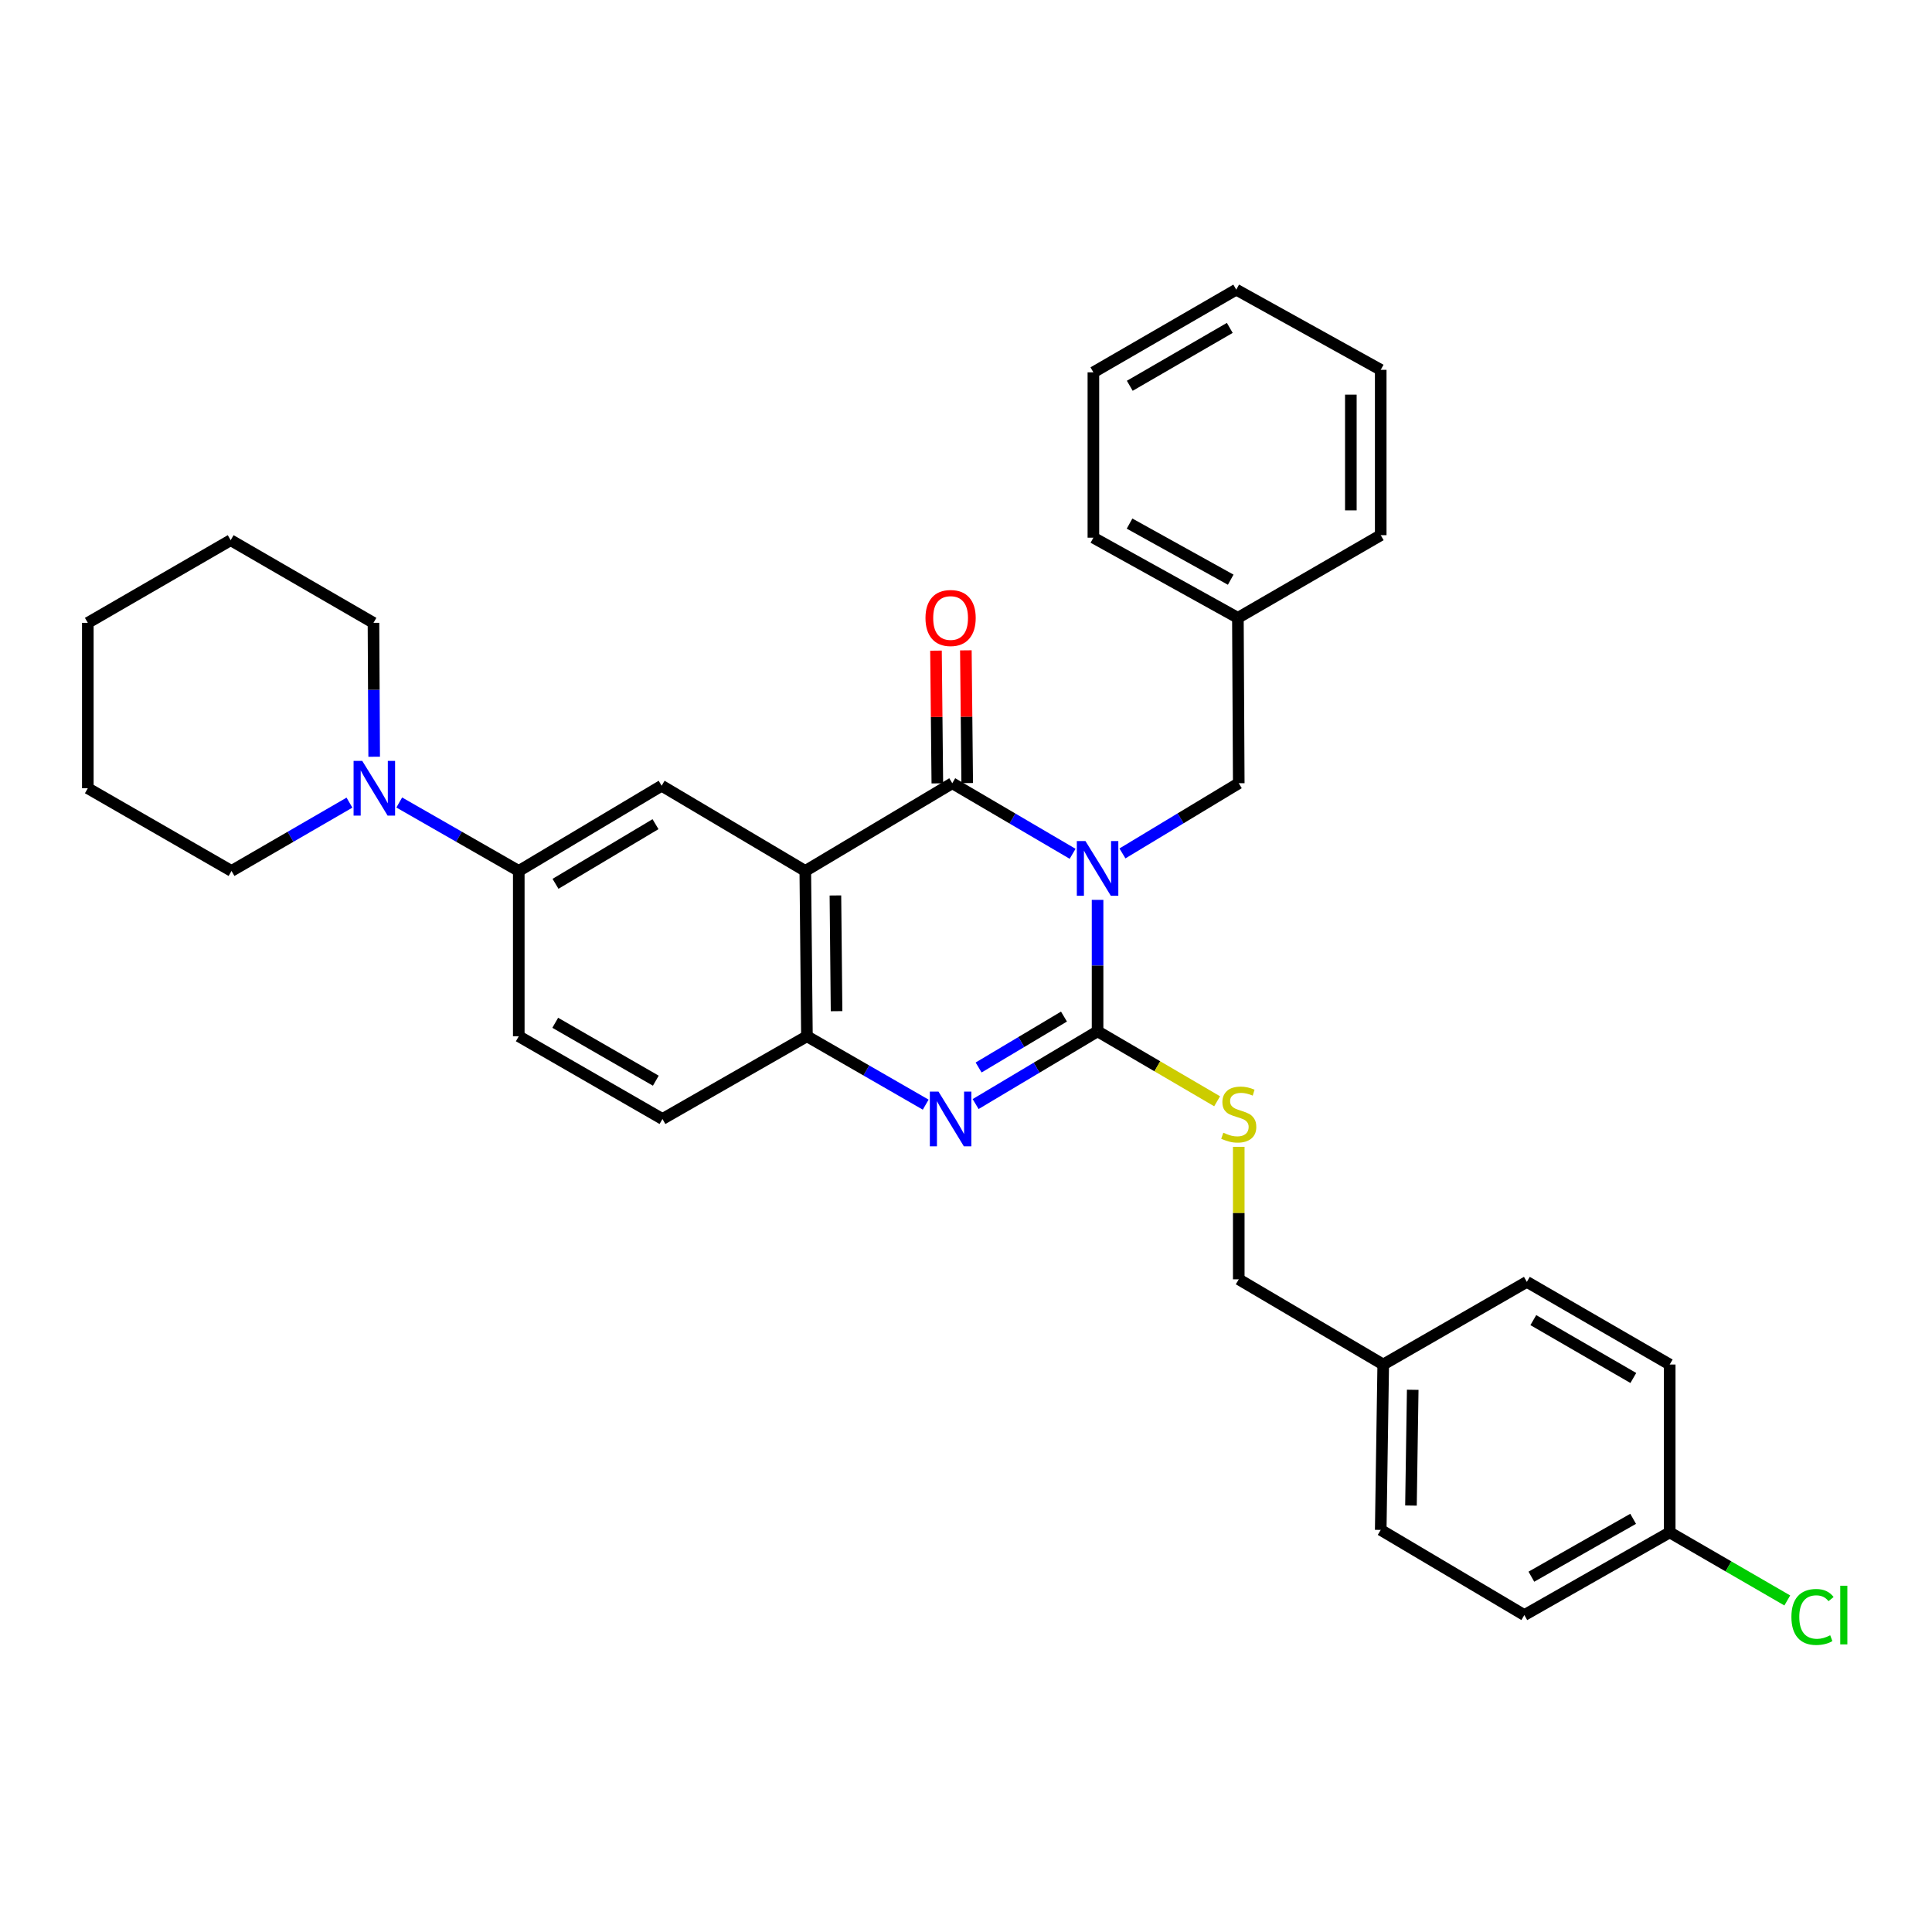 <?xml version='1.0' encoding='iso-8859-1'?>
<svg version='1.1' baseProfile='full'
              xmlns='http://www.w3.org/2000/svg'
                      xmlns:rdkit='http://www.rdkit.org/xml'
                      xmlns:xlink='http://www.w3.org/1999/xlink'
                  xml:space='preserve'
width='1000px' height='1000px' viewBox='0 0 1000 1000'>
<!-- END OF HEADER -->
<rect style='opacity:1.0;fill:#FFFFFF;stroke:none' width='1000' height='1000' x='0' y='0'> </rect>
<path class='bond-0' d='M 568.101,465.774 L 568.101,499.792' style='fill:none;fill-rule:evenodd;stroke:#0000FF;stroke-width:6px;stroke-linecap:butt;stroke-linejoin:miter;stroke-opacity:1' />
<path class='bond-0' d='M 568.101,499.792 L 568.101,533.811' style='fill:none;fill-rule:evenodd;stroke:#000000;stroke-width:6px;stroke-linecap:butt;stroke-linejoin:miter;stroke-opacity:1' />
<path class='bond-1' d='M 555.181,441.929 L 524.037,423.662' style='fill:none;fill-rule:evenodd;stroke:#0000FF;stroke-width:6px;stroke-linecap:butt;stroke-linejoin:miter;stroke-opacity:1' />
<path class='bond-1' d='M 524.037,423.662 L 492.894,405.396' style='fill:none;fill-rule:evenodd;stroke:#000000;stroke-width:6px;stroke-linecap:butt;stroke-linejoin:miter;stroke-opacity:1' />
<path class='bond-9' d='M 580.975,441.735 L 611.076,423.566' style='fill:none;fill-rule:evenodd;stroke:#0000FF;stroke-width:6px;stroke-linecap:butt;stroke-linejoin:miter;stroke-opacity:1' />
<path class='bond-9' d='M 611.076,423.566 L 641.178,405.396' style='fill:none;fill-rule:evenodd;stroke:#000000;stroke-width:6px;stroke-linecap:butt;stroke-linejoin:miter;stroke-opacity:1' />
<path class='bond-3' d='M 568.101,533.811 L 536.541,552.634' style='fill:none;fill-rule:evenodd;stroke:#000000;stroke-width:6px;stroke-linecap:butt;stroke-linejoin:miter;stroke-opacity:1' />
<path class='bond-3' d='M 536.541,552.634 L 504.98,571.458' style='fill:none;fill-rule:evenodd;stroke:#0000FF;stroke-width:6px;stroke-linecap:butt;stroke-linejoin:miter;stroke-opacity:1' />
<path class='bond-3' d='M 550.712,526.178 L 528.62,539.355' style='fill:none;fill-rule:evenodd;stroke:#000000;stroke-width:6px;stroke-linecap:butt;stroke-linejoin:miter;stroke-opacity:1' />
<path class='bond-3' d='M 528.62,539.355 L 506.528,552.531' style='fill:none;fill-rule:evenodd;stroke:#0000FF;stroke-width:6px;stroke-linecap:butt;stroke-linejoin:miter;stroke-opacity:1' />
<path class='bond-8' d='M 568.101,533.811 L 599.041,551.916' style='fill:none;fill-rule:evenodd;stroke:#000000;stroke-width:6px;stroke-linecap:butt;stroke-linejoin:miter;stroke-opacity:1' />
<path class='bond-8' d='M 599.041,551.916 L 629.981,570.021' style='fill:none;fill-rule:evenodd;stroke:#CCCC00;stroke-width:6px;stroke-linecap:butt;stroke-linejoin:miter;stroke-opacity:1' />
<path class='bond-2' d='M 492.894,405.396 L 416.819,450.804' style='fill:none;fill-rule:evenodd;stroke:#000000;stroke-width:6px;stroke-linecap:butt;stroke-linejoin:miter;stroke-opacity:1' />
<path class='bond-10' d='M 500.624,405.317 L 500.276,370.967' style='fill:none;fill-rule:evenodd;stroke:#000000;stroke-width:6px;stroke-linecap:butt;stroke-linejoin:miter;stroke-opacity:1' />
<path class='bond-10' d='M 500.276,370.967 L 499.928,336.616' style='fill:none;fill-rule:evenodd;stroke:#FF0000;stroke-width:6px;stroke-linecap:butt;stroke-linejoin:miter;stroke-opacity:1' />
<path class='bond-10' d='M 485.163,405.474 L 484.815,371.123' style='fill:none;fill-rule:evenodd;stroke:#000000;stroke-width:6px;stroke-linecap:butt;stroke-linejoin:miter;stroke-opacity:1' />
<path class='bond-10' d='M 484.815,371.123 L 484.466,336.773' style='fill:none;fill-rule:evenodd;stroke:#FF0000;stroke-width:6px;stroke-linecap:butt;stroke-linejoin:miter;stroke-opacity:1' />
<path class='bond-4' d='M 416.819,450.804 L 417.669,536.371' style='fill:none;fill-rule:evenodd;stroke:#000000;stroke-width:6px;stroke-linecap:butt;stroke-linejoin:miter;stroke-opacity:1' />
<path class='bond-4' d='M 432.408,463.485 L 433.003,523.382' style='fill:none;fill-rule:evenodd;stroke:#000000;stroke-width:6px;stroke-linecap:butt;stroke-linejoin:miter;stroke-opacity:1' />
<path class='bond-5' d='M 416.819,450.804 L 342.462,406.693' style='fill:none;fill-rule:evenodd;stroke:#000000;stroke-width:6px;stroke-linecap:butt;stroke-linejoin:miter;stroke-opacity:1' />
<path class='bond-32' d='M 479.141,571.765 L 448.405,554.068' style='fill:none;fill-rule:evenodd;stroke:#0000FF;stroke-width:6px;stroke-linecap:butt;stroke-linejoin:miter;stroke-opacity:1' />
<path class='bond-32' d='M 448.405,554.068 L 417.669,536.371' style='fill:none;fill-rule:evenodd;stroke:#000000;stroke-width:6px;stroke-linecap:butt;stroke-linejoin:miter;stroke-opacity:1' />
<path class='bond-11' d='M 417.669,536.371 L 342.891,579.184' style='fill:none;fill-rule:evenodd;stroke:#000000;stroke-width:6px;stroke-linecap:butt;stroke-linejoin:miter;stroke-opacity:1' />
<path class='bond-7' d='M 342.462,406.693 L 268.517,450.804' style='fill:none;fill-rule:evenodd;stroke:#000000;stroke-width:6px;stroke-linecap:butt;stroke-linejoin:miter;stroke-opacity:1' />
<path class='bond-7' d='M 339.291,426.589 L 287.53,457.466' style='fill:none;fill-rule:evenodd;stroke:#000000;stroke-width:6px;stroke-linecap:butt;stroke-linejoin:miter;stroke-opacity:1' />
<path class='bond-6' d='M 206.65,415.374 L 237.583,433.089' style='fill:none;fill-rule:evenodd;stroke:#0000FF;stroke-width:6px;stroke-linecap:butt;stroke-linejoin:miter;stroke-opacity:1' />
<path class='bond-6' d='M 237.583,433.089 L 268.517,450.804' style='fill:none;fill-rule:evenodd;stroke:#000000;stroke-width:6px;stroke-linecap:butt;stroke-linejoin:miter;stroke-opacity:1' />
<path class='bond-22' d='M 180.88,415.447 L 150.355,433.125' style='fill:none;fill-rule:evenodd;stroke:#0000FF;stroke-width:6px;stroke-linecap:butt;stroke-linejoin:miter;stroke-opacity:1' />
<path class='bond-22' d='M 150.355,433.125 L 119.829,450.804' style='fill:none;fill-rule:evenodd;stroke:#000000;stroke-width:6px;stroke-linecap:butt;stroke-linejoin:miter;stroke-opacity:1' />
<path class='bond-23' d='M 193.671,391.69 L 193.49,357.039' style='fill:none;fill-rule:evenodd;stroke:#0000FF;stroke-width:6px;stroke-linecap:butt;stroke-linejoin:miter;stroke-opacity:1' />
<path class='bond-23' d='M 193.49,357.039 L 193.309,322.388' style='fill:none;fill-rule:evenodd;stroke:#000000;stroke-width:6px;stroke-linecap:butt;stroke-linejoin:miter;stroke-opacity:1' />
<path class='bond-12' d='M 268.517,450.804 L 268.517,536.371' style='fill:none;fill-rule:evenodd;stroke:#000000;stroke-width:6px;stroke-linecap:butt;stroke-linejoin:miter;stroke-opacity:1' />
<path class='bond-13' d='M 641.178,593.593 L 641.178,627.884' style='fill:none;fill-rule:evenodd;stroke:#CCCC00;stroke-width:6px;stroke-linecap:butt;stroke-linejoin:miter;stroke-opacity:1' />
<path class='bond-13' d='M 641.178,627.884 L 641.178,662.175' style='fill:none;fill-rule:evenodd;stroke:#000000;stroke-width:6px;stroke-linecap:butt;stroke-linejoin:miter;stroke-opacity:1' />
<path class='bond-16' d='M 641.178,405.396 L 640.731,319.794' style='fill:none;fill-rule:evenodd;stroke:#000000;stroke-width:6px;stroke-linecap:butt;stroke-linejoin:miter;stroke-opacity:1' />
<path class='bond-34' d='M 342.891,579.184 L 268.517,536.371' style='fill:none;fill-rule:evenodd;stroke:#000000;stroke-width:6px;stroke-linecap:butt;stroke-linejoin:miter;stroke-opacity:1' />
<path class='bond-34' d='M 339.449,559.362 L 287.387,529.392' style='fill:none;fill-rule:evenodd;stroke:#000000;stroke-width:6px;stroke-linecap:butt;stroke-linejoin:miter;stroke-opacity:1' />
<path class='bond-15' d='M 641.178,662.175 L 715.956,706.277' style='fill:none;fill-rule:evenodd;stroke:#000000;stroke-width:6px;stroke-linecap:butt;stroke-linejoin:miter;stroke-opacity:1' />
<path class='bond-14' d='M 864.24,793.158 L 788.999,835.955' style='fill:none;fill-rule:evenodd;stroke:#000000;stroke-width:6px;stroke-linecap:butt;stroke-linejoin:miter;stroke-opacity:1' />
<path class='bond-14' d='M 845.309,786.137 L 792.64,816.095' style='fill:none;fill-rule:evenodd;stroke:#000000;stroke-width:6px;stroke-linecap:butt;stroke-linejoin:miter;stroke-opacity:1' />
<path class='bond-17' d='M 864.24,793.158 L 894.668,810.777' style='fill:none;fill-rule:evenodd;stroke:#000000;stroke-width:6px;stroke-linecap:butt;stroke-linejoin:miter;stroke-opacity:1' />
<path class='bond-17' d='M 894.668,810.777 L 925.096,828.396' style='fill:none;fill-rule:evenodd;stroke:#00CC00;stroke-width:6px;stroke-linecap:butt;stroke-linejoin:miter;stroke-opacity:1' />
<path class='bond-35' d='M 864.24,793.158 L 864.24,706.277' style='fill:none;fill-rule:evenodd;stroke:#000000;stroke-width:6px;stroke-linecap:butt;stroke-linejoin:miter;stroke-opacity:1' />
<path class='bond-20' d='M 715.956,706.277 L 790.296,663.489' style='fill:none;fill-rule:evenodd;stroke:#000000;stroke-width:6px;stroke-linecap:butt;stroke-linejoin:miter;stroke-opacity:1' />
<path class='bond-21' d='M 715.956,706.277 L 714.659,791.878' style='fill:none;fill-rule:evenodd;stroke:#000000;stroke-width:6px;stroke-linecap:butt;stroke-linejoin:miter;stroke-opacity:1' />
<path class='bond-21' d='M 731.222,719.351 L 730.314,779.272' style='fill:none;fill-rule:evenodd;stroke:#000000;stroke-width:6px;stroke-linecap:butt;stroke-linejoin:miter;stroke-opacity:1' />
<path class='bond-24' d='M 640.731,319.794 L 565.936,278.303' style='fill:none;fill-rule:evenodd;stroke:#000000;stroke-width:6px;stroke-linecap:butt;stroke-linejoin:miter;stroke-opacity:1' />
<path class='bond-24' d='M 637.013,300.049 L 584.656,271.006' style='fill:none;fill-rule:evenodd;stroke:#000000;stroke-width:6px;stroke-linecap:butt;stroke-linejoin:miter;stroke-opacity:1' />
<path class='bond-25' d='M 640.731,319.794 L 714.659,277.006' style='fill:none;fill-rule:evenodd;stroke:#000000;stroke-width:6px;stroke-linecap:butt;stroke-linejoin:miter;stroke-opacity:1' />
<path class='bond-18' d='M 864.24,706.277 L 790.296,663.489' style='fill:none;fill-rule:evenodd;stroke:#000000;stroke-width:6px;stroke-linecap:butt;stroke-linejoin:miter;stroke-opacity:1' />
<path class='bond-18' d='M 845.404,713.242 L 793.643,683.29' style='fill:none;fill-rule:evenodd;stroke:#000000;stroke-width:6px;stroke-linecap:butt;stroke-linejoin:miter;stroke-opacity:1' />
<path class='bond-19' d='M 788.999,835.955 L 714.659,791.878' style='fill:none;fill-rule:evenodd;stroke:#000000;stroke-width:6px;stroke-linecap:butt;stroke-linejoin:miter;stroke-opacity:1' />
<path class='bond-27' d='M 119.829,450.804 L 45.455,407.99' style='fill:none;fill-rule:evenodd;stroke:#000000;stroke-width:6px;stroke-linecap:butt;stroke-linejoin:miter;stroke-opacity:1' />
<path class='bond-26' d='M 193.309,322.388 L 119.399,279.6' style='fill:none;fill-rule:evenodd;stroke:#000000;stroke-width:6px;stroke-linecap:butt;stroke-linejoin:miter;stroke-opacity:1' />
<path class='bond-28' d='M 565.936,278.303 L 565.936,192.719' style='fill:none;fill-rule:evenodd;stroke:#000000;stroke-width:6px;stroke-linecap:butt;stroke-linejoin:miter;stroke-opacity:1' />
<path class='bond-29' d='M 714.659,277.006 L 714.659,191.422' style='fill:none;fill-rule:evenodd;stroke:#000000;stroke-width:6px;stroke-linecap:butt;stroke-linejoin:miter;stroke-opacity:1' />
<path class='bond-29' d='M 699.196,264.168 L 699.196,204.259' style='fill:none;fill-rule:evenodd;stroke:#000000;stroke-width:6px;stroke-linecap:butt;stroke-linejoin:miter;stroke-opacity:1' />
<path class='bond-30' d='M 119.399,279.6 L 45.455,322.388' style='fill:none;fill-rule:evenodd;stroke:#000000;stroke-width:6px;stroke-linecap:butt;stroke-linejoin:miter;stroke-opacity:1' />
<path class='bond-36' d='M 45.455,407.99 L 45.455,322.388' style='fill:none;fill-rule:evenodd;stroke:#000000;stroke-width:6px;stroke-linecap:butt;stroke-linejoin:miter;stroke-opacity:1' />
<path class='bond-33' d='M 565.936,192.719 L 639.881,149.922' style='fill:none;fill-rule:evenodd;stroke:#000000;stroke-width:6px;stroke-linecap:butt;stroke-linejoin:miter;stroke-opacity:1' />
<path class='bond-33' d='M 584.773,199.682 L 636.535,169.724' style='fill:none;fill-rule:evenodd;stroke:#000000;stroke-width:6px;stroke-linecap:butt;stroke-linejoin:miter;stroke-opacity:1' />
<path class='bond-31' d='M 714.659,191.422 L 639.881,149.922' style='fill:none;fill-rule:evenodd;stroke:#000000;stroke-width:6px;stroke-linecap:butt;stroke-linejoin:miter;stroke-opacity:1' />
<path  class='atom-0' d='M 561.841 435.346
L 571.121 450.346
Q 572.041 451.826, 573.521 454.506
Q 575.001 457.186, 575.081 457.346
L 575.081 435.346
L 578.841 435.346
L 578.841 463.666
L 574.961 463.666
L 565.001 447.266
Q 563.841 445.346, 562.601 443.146
Q 561.401 440.946, 561.041 440.266
L 561.041 463.666
L 557.361 463.666
L 557.361 435.346
L 561.841 435.346
' fill='#0000FF'/>
<path  class='atom-4' d='M 485.766 565.024
L 495.046 580.024
Q 495.966 581.504, 497.446 584.184
Q 498.926 586.864, 499.006 587.024
L 499.006 565.024
L 502.766 565.024
L 502.766 593.344
L 498.886 593.344
L 488.926 576.944
Q 487.766 575.024, 486.526 572.824
Q 485.326 570.624, 484.966 569.944
L 484.966 593.344
L 481.286 593.344
L 481.286 565.024
L 485.766 565.024
' fill='#0000FF'/>
<path  class='atom-7' d='M 187.496 393.83
L 196.776 408.83
Q 197.696 410.31, 199.176 412.99
Q 200.656 415.67, 200.736 415.83
L 200.736 393.83
L 204.496 393.83
L 204.496 422.15
L 200.616 422.15
L 190.656 405.75
Q 189.496 403.83, 188.256 401.63
Q 187.056 399.43, 186.696 398.75
L 186.696 422.15
L 183.016 422.15
L 183.016 393.83
L 187.496 393.83
' fill='#0000FF'/>
<path  class='atom-9' d='M 633.178 586.293
Q 633.498 586.413, 634.818 586.973
Q 636.138 587.533, 637.578 587.893
Q 639.058 588.213, 640.498 588.213
Q 643.178 588.213, 644.738 586.933
Q 646.298 585.613, 646.298 583.333
Q 646.298 581.773, 645.498 580.813
Q 644.738 579.853, 643.538 579.333
Q 642.338 578.813, 640.338 578.213
Q 637.818 577.453, 636.298 576.733
Q 634.818 576.013, 633.738 574.493
Q 632.698 572.973, 632.698 570.413
Q 632.698 566.853, 635.098 564.653
Q 637.538 562.453, 642.338 562.453
Q 645.618 562.453, 649.338 564.013
L 648.418 567.093
Q 645.018 565.693, 642.458 565.693
Q 639.698 565.693, 638.178 566.853
Q 636.658 567.973, 636.698 569.933
Q 636.698 571.453, 637.458 572.373
Q 638.258 573.293, 639.378 573.813
Q 640.538 574.333, 642.458 574.933
Q 645.018 575.733, 646.538 576.533
Q 648.058 577.333, 649.138 578.973
Q 650.258 580.573, 650.258 583.333
Q 650.258 587.253, 647.618 589.373
Q 645.018 591.453, 640.658 591.453
Q 638.138 591.453, 636.218 590.893
Q 634.338 590.373, 632.098 589.453
L 633.178 586.293
' fill='#CCCC00'/>
<path  class='atom-11' d='M 479.026 319.874
Q 479.026 313.074, 482.386 309.274
Q 485.746 305.474, 492.026 305.474
Q 498.306 305.474, 501.666 309.274
Q 505.026 313.074, 505.026 319.874
Q 505.026 326.754, 501.626 330.674
Q 498.226 334.554, 492.026 334.554
Q 485.786 334.554, 482.386 330.674
Q 479.026 326.794, 479.026 319.874
M 492.026 331.354
Q 496.346 331.354, 498.666 328.474
Q 501.026 325.554, 501.026 319.874
Q 501.026 314.314, 498.666 311.514
Q 496.346 308.674, 492.026 308.674
Q 487.706 308.674, 485.346 311.474
Q 483.026 314.274, 483.026 319.874
Q 483.026 325.594, 485.346 328.474
Q 487.706 331.354, 492.026 331.354
' fill='#FF0000'/>
<path  class='atom-18' d='M 927.231 836.935
Q 927.231 829.895, 930.511 826.215
Q 933.831 822.495, 940.111 822.495
Q 945.951 822.495, 949.071 826.615
L 946.431 828.775
Q 944.151 825.775, 940.111 825.775
Q 935.831 825.775, 933.551 828.655
Q 931.311 831.495, 931.311 836.935
Q 931.311 842.535, 933.631 845.415
Q 935.991 848.295, 940.551 848.295
Q 943.671 848.295, 947.311 846.415
L 948.431 849.415
Q 946.951 850.375, 944.711 850.935
Q 942.471 851.495, 939.991 851.495
Q 933.831 851.495, 930.511 847.735
Q 927.231 843.975, 927.231 836.935
' fill='#00CC00'/>
<path  class='atom-18' d='M 952.511 820.775
L 956.191 820.775
L 956.191 851.135
L 952.511 851.135
L 952.511 820.775
' fill='#00CC00'/>
</svg>
